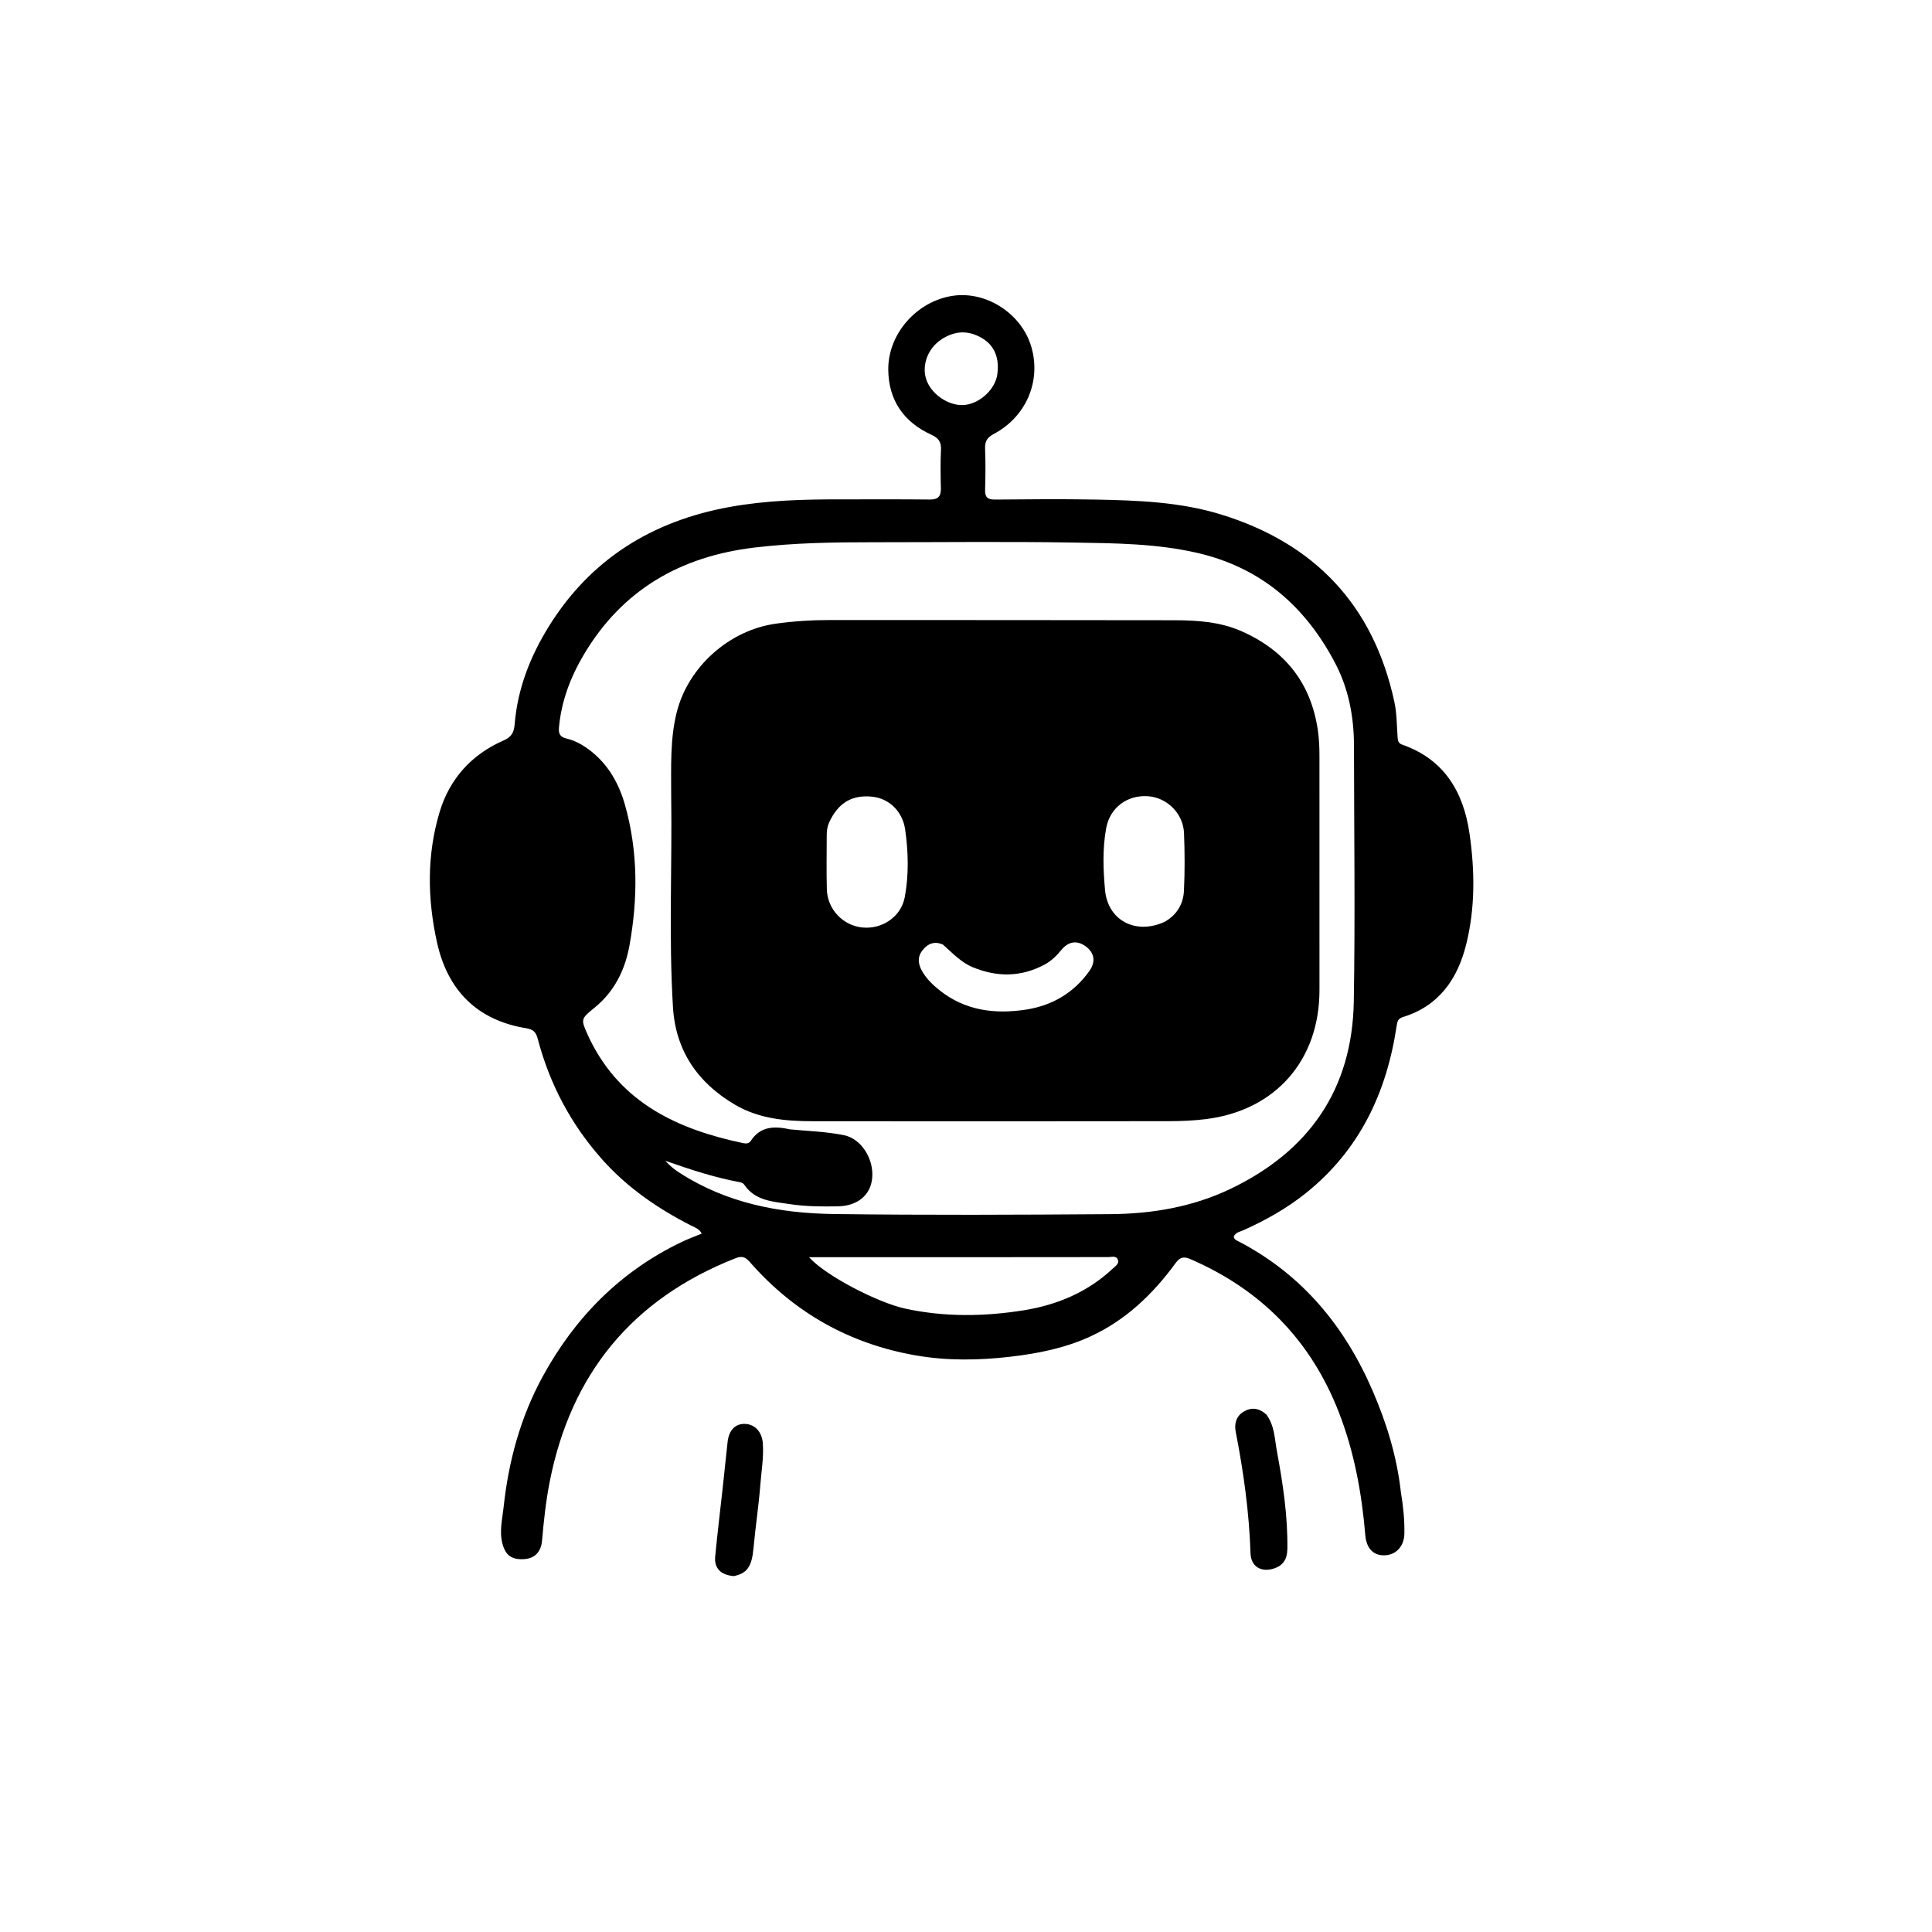 <svg version="1.1" id="Layer_1" xmlns="http://www.w3.org/2000/svg" xmlns:xlink="http://www.w3.org/1999/xlink" x="0px" y="0px"
	 width="100%" viewBox="0 0 1024 1024" enable-background="new 0 0 1024 1024" xml:space="preserve">
<path fill="#000000" opacity="1" stroke="none" 
	d="
M742.478,790.707 
	C743.73,798.375 744.509,805.631 744.346,812.97 
	C744.199,819.613 739.852,824.277 733.669,824.356 
	C727.754,824.431 724.21,820.53 723.634,813.663 
	C721.765,791.382 717.778,769.551 709.642,748.61 
	C694.807,710.429 668.381,683.537 630.855,667.322 
	C627.284,665.779 625.341,666.384 623.052,669.516 
	C611.095,685.877 596.772,699.621 578.14,708.256 
	C564.555,714.551 549.992,717.427 535.29,719.118 
	C518.737,721.021 502.095,721.287 485.545,718.418 
	C450.258,712.3 420.835,695.7 397.313,668.777 
	C394.807,665.909 392.878,665.695 389.702,666.948 
	C335.229,688.435 302.625,728.052 291.351,785.382 
	C289.33,795.656 288.207,806.054 287.302,816.479 
	C286.779,822.498 283.506,825.939 278.032,826.349 
	C271.34,826.85 267.984,824.483 266.305,818.183 
	C264.571,811.679 266.239,805.188 266.92,798.845 
	C269.533,774.512 275.86,751.138 287.667,729.531 
	C304.756,698.258 328.711,673.966 361.049,658.392 
	C364.469,656.744 368.054,655.439 371.933,653.82 
	C370.549,651.184 368.072,650.473 365.986,649.407 
	C348.481,640.461 332.507,629.454 319.336,614.714 
	C302.728,596.127 291.342,574.688 285.016,550.61 
	C284.079,547.046 282.687,545.596 278.844,544.973 
	C252.842,540.754 237.301,524.859 231.679,499.743 
	C226.501,476.61 226.133,453.093 233.061,430.214 
	C238.378,412.658 250.045,399.809 267.039,392.396 
	C271.205,390.578 272.437,388.098 272.796,383.728 
	C274.325,365.127 280.949,348.129 290.671,332.375 
	C312.848,296.438 345.581,276.178 386.658,268.719 
	C406.202,265.171 425.991,264.637 445.802,264.677 
	C461.466,264.71 477.132,264.578 492.794,264.76 
	C497.179,264.811 498.777,263.108 498.683,258.882 
	C498.53,252.053 498.397,245.206 498.743,238.391 
	C498.954,234.235 497.401,232.144 493.694,230.452 
	C478.991,223.743 470.952,212.137 470.802,195.958 
	C470.624,176.823 486.046,159.592 505.004,156.782 
	C522.85,154.138 541.515,166.281 546.635,183.867 
	C551.91,201.984 543.943,220.837 526.79,229.965 
	C523.351,231.795 521.963,233.78 522.115,237.661 
	C522.402,244.981 522.342,252.326 522.121,259.652 
	C522.002,263.612 523.52,264.81 527.387,264.777 
	C545.216,264.625 563.052,264.448 580.876,264.789 
	C603.153,265.216 625.507,266.042 646.992,272.631 
	C696.771,287.899 727.956,320.761 739.036,371.952 
	C740.36,378.069 740.308,384.494 740.762,390.785 
	C740.893,392.601 741.185,393.978 743.14,394.657 
	C765.464,402.401 775.67,419.777 778.855,441.686 
	C781.711,461.334 781.951,481.235 777.081,500.684 
	C772.503,518.968 762.634,533.203 743.584,539.055 
	C740.937,539.868 740.589,541.474 740.239,543.811 
	C734.958,579.165 720.555,609.625 692.12,632.39 
	C682.055,640.448 670.89,646.732 659.135,651.995 
	C657.223,652.851 654.894,653.157 653.907,655.382 
	C654.134,657.076 655.528,657.483 656.669,658.079 
	C690.204,675.576 712.738,702.908 727.542,737.193 
	C734.894,754.219 740.339,771.766 742.478,790.707 
M418.789,598.588 
	C428.368,599.525 438.041,599.747 447.485,601.716 
	C456.52,603.599 463.273,614.289 462.268,624.499 
	C461.381,633.511 454.484,639.182 444.111,639.382 
	C435.623,639.546 427.132,639.496 418.721,638.221 
	C409.741,636.86 400.255,636.568 394.387,627.808 
	C393.978,627.198 393.024,626.757 392.254,626.615 
	C379.027,624.169 366.271,620.037 352.608,615.232 
	C355.339,618.235 357.647,619.964 360.129,621.57 
	C385.047,637.691 413.044,643.077 441.95,643.457 
	C490.761,644.098 539.589,643.879 588.405,643.526 
	C610.336,643.367 631.831,639.817 651.88,630.271 
	C693.741,610.34 716.74,577.443 717.538,530.788 
	C718.31,485.648 717.687,440.484 717.637,395.331 
	C717.62,379.985 714.845,365.167 707.683,351.505 
	C691.884,321.364 668.355,300.818 634.535,293.032 
	C612.949,288.063 590.959,287.933 569.07,287.567 
	C533.59,286.973 498.093,287.418 462.603,287.401 
	C441.632,287.39 420.703,287.713 399.819,290.221 
	C360.704,294.92 329.863,312.562 309.485,346.892 
	C302.369,358.88 297.47,371.702 296.25,385.775 
	C295.962,389.088 297.102,390.671 300.227,391.425 
	C305.16,392.615 309.456,395.114 313.414,398.274 
	C322.647,405.646 328.108,415.511 331.238,426.572 
	C338.203,451.188 338.142,476.178 333.624,501.161 
	C331.29,514.07 325.679,525.486 315.233,534.008 
	C307.757,540.108 307.739,540.087 311.679,548.865 
	C312.02,549.624 312.378,550.377 312.746,551.124 
	C329.389,584.884 359.495,598.664 394.019,605.904 
	C395.652,606.247 397.042,606.039 397.989,604.607 
	C402.949,597.098 410.063,596.662 418.789,598.588 
M520.5,666.336 
	C490.144,666.336 459.789,666.336 428.816,666.336 
	C437.262,675.925 465.077,690.454 480.112,693.668 
	C500.888,698.109 521.746,697.818 542.571,694.486 
	C560.336,691.644 576.446,684.88 589.773,672.396 
	C591.169,671.088 593.402,669.811 592.422,667.51 
	C591.527,665.411 589.19,666.286 587.462,666.284 
	C565.474,666.268 543.487,666.309 520.5,666.336 
M499.253,179.687 
	C498.71,180.072 498.149,180.435 497.627,180.846 
	C490.958,186.09 488.329,195.07 491.36,202.223 
	C494.645,209.974 503.967,215.623 511.754,214.581 
	C519.868,213.495 527.608,206.018 528.618,198.292 
	C529.922,188.314 526.2,181.338 517.506,177.711 
	C511.387,175.158 505.49,175.792 499.253,179.687 
z"/>
<path fill="#000000" opacity="1" stroke="none" 
	d="
M671.228,749.772 
	C675.596,755.711 675.56,762.548 676.755,768.989 
	C679.933,786.11 682.555,803.309 682.338,820.803 
	C682.267,826.554 680.004,829.816 675.088,831.376 
	C668.431,833.489 663.031,830.286 662.805,823.334 
	C662.098,801.568 659.101,780.119 654.941,758.783 
	C654.138,754.666 655.178,750.651 659.032,748.28 
	C663.166,745.738 667.278,746.186 671.228,749.772 
z"/>
<path fill="#000000" opacity="1" stroke="none" 
	d="
M388.895,835.364 
	C382.035,834.796 378.477,831.184 379.059,825.061 
	C380.202,813.029 381.685,801.028 382.998,789.011 
	C383.898,780.78 384.718,772.54 385.634,764.311 
	C386.337,757.989 389.729,754.517 394.886,754.7 
	C400.162,754.887 403.89,758.978 404.321,765.032 
	C404.844,772.366 403.57,779.609 403.001,786.87 
	C402.122,798.082 400.413,809.226 399.391,820.43 
	C398.508,830.104 396.146,833.95 388.895,835.364 
z"/>
<path fill="#000000" opacity="1" stroke="none" 
	d="
M355.739,421 
	C355.747,406.205 355.145,391.862 358.609,377.808 
	C364.608,353.467 386.459,334.008 411.221,330.556 
	C420.801,329.219 430.381,328.622 440.043,328.631 
	C500.85,328.688 561.656,328.601 622.462,328.738 
	C634.607,328.765 646.76,329.556 658.13,334.597 
	C681.047,344.758 694.8,361.917 698.486,386.992 
	C699.17,391.648 699.336,396.247 699.338,400.892 
	C699.356,442.207 699.35,483.522 699.348,524.837 
	C699.346,561.917 676.078,588.495 639.305,593.14 
	C632.72,593.972 626.025,594.238 619.381,594.247 
	C556.409,594.329 493.437,594.341 430.465,594.269 
	C416.225,594.253 402.114,592.919 389.497,585.487 
	C369.839,573.907 358.107,556.991 356.69,533.874 
	C354.396,496.441 356.304,458.957 355.739,421 
M439.389,436.082 
	C438.536,438.108 438.188,440.233 438.187,442.417 
	C438.183,452.075 437.978,461.738 438.246,471.388 
	C438.544,482.077 446.977,490.746 457.411,491.619 
	C467.787,492.486 477.632,485.804 479.552,475.468 
	C481.748,463.651 481.447,451.583 479.765,439.722 
	C478.375,429.924 471.117,423.224 462.455,422.279 
	C451.728,421.109 444.189,425.428 439.389,436.082 
M617.09,488.679 
	C623.657,485.091 627.173,479.255 627.519,472.088 
	C628.01,461.948 627.945,451.755 627.555,441.607 
	C627.151,431.118 618.53,422.672 608.343,422.005 
	C597.39,421.287 588.304,428.128 586.316,438.866 
	C584.298,449.767 584.699,460.88 585.691,471.74 
	C587.158,487.798 601.837,495.553 617.09,488.679 
M499.788,500.668 
	C495.232,498.599 491.622,500.188 488.819,503.833 
	C486.016,507.478 486.721,511.333 488.899,515.027 
	C491.215,518.954 494.455,522.057 497.987,524.873 
	C511.605,535.731 527.46,537.635 543.844,535.106 
	C557.602,532.982 569.237,526.214 577.431,514.577 
	C580.958,509.568 579.961,504.834 575.342,501.508 
	C570.938,498.337 566.361,498.855 562.592,503.435 
	C560.011,506.571 557.243,509.339 553.658,511.249 
	C541.234,517.867 528.635,517.994 515.685,512.696 
	C509.453,510.146 505.133,505.39 499.788,500.668 
z"/>
</svg>